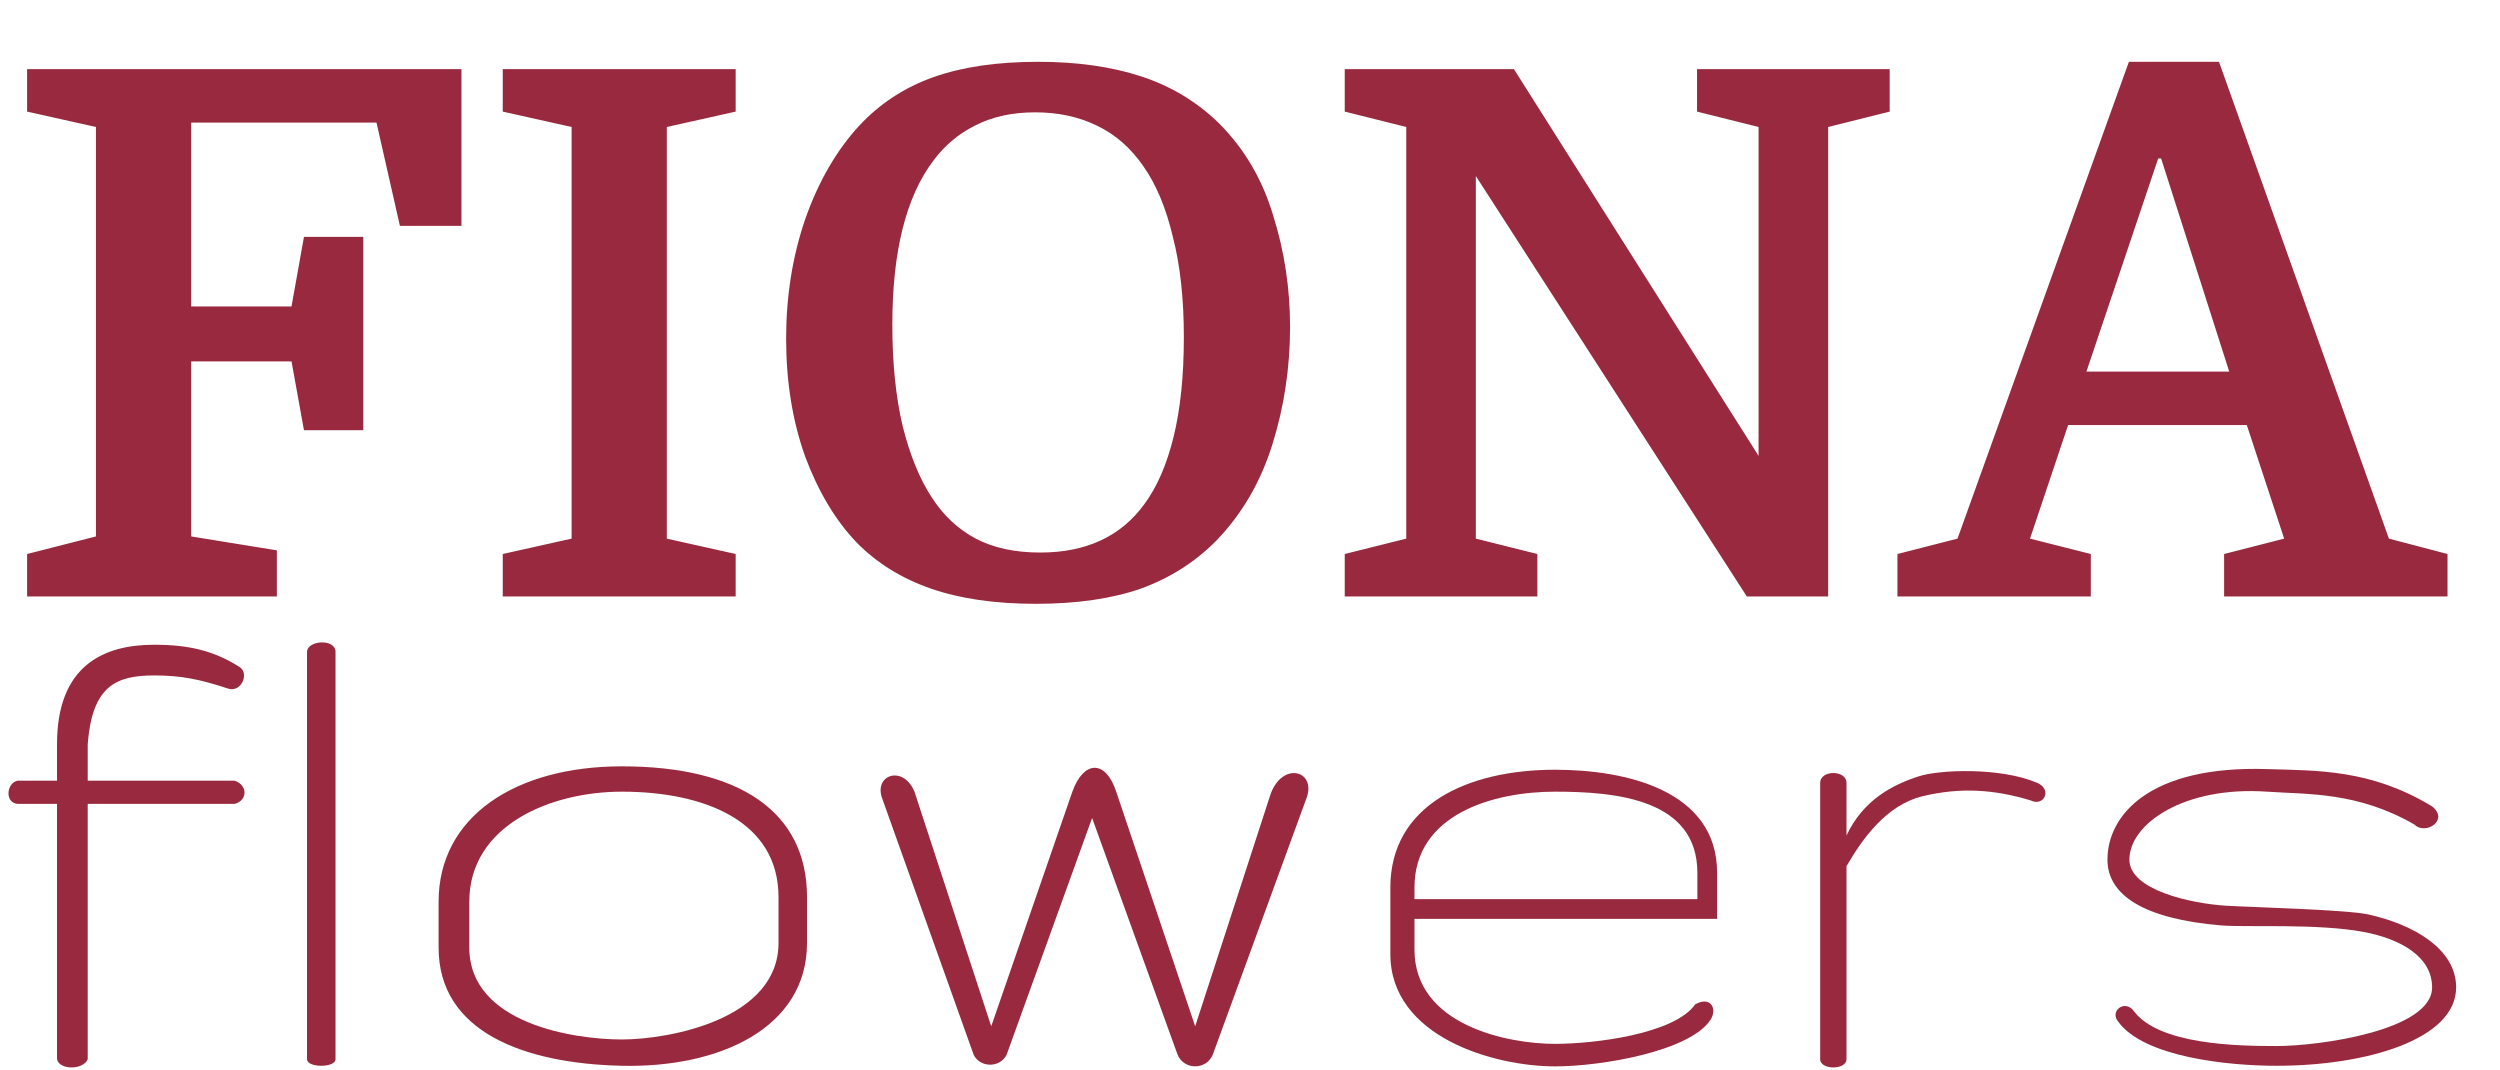 <svg width="570" height="244" viewBox="0 0 570 244" fill="none" xmlns="http://www.w3.org/2000/svg">
<path d="M82.832 98.091H69.305L66.466 82.393H43.587V122.306L63.126 125.479V136H6.179V126.314L21.877 122.306V28.953L6.179 25.446V15.76H105.21V51.498H91.182L85.838 27.951H43.587V69.868H66.466L69.305 54.003H82.832V98.091ZM152.035 28.953V122.807L167.733 126.314V136H114.627V126.314L130.325 122.807V28.953L114.627 25.446V15.76H167.733V25.446L152.035 28.953ZM294.133 74.544C294.133 83.785 292.797 92.691 290.125 101.264C287.453 109.837 283.222 117.129 277.433 123.141C272.645 128.04 266.912 131.714 260.232 134.163C253.552 136.501 245.536 137.67 236.184 137.67C226.832 137.67 218.816 136.501 212.136 134.163C205.456 131.825 199.833 128.318 195.269 123.642C190.481 118.632 186.585 112.119 183.579 104.103C180.684 95.976 179.237 87.013 179.237 77.216C179.237 67.53 180.684 58.456 183.579 49.995C186.585 41.422 190.704 34.297 195.937 28.619C200.613 23.609 206.235 19.935 212.804 17.597C219.372 15.259 227.333 14.09 236.685 14.09C245.591 14.09 253.44 15.203 260.232 17.43C267.023 19.657 272.924 23.219 277.934 28.118C283.723 33.907 287.842 40.921 290.292 49.16C292.852 57.287 294.133 65.749 294.133 74.544ZM203.452 74.043C203.452 82.727 204.231 90.409 205.79 97.089C207.46 103.769 209.686 109.224 212.47 113.455C215.142 117.574 218.482 120.692 222.49 122.807C226.498 124.922 231.396 125.98 237.186 125.98C247.651 125.98 255.556 122.306 260.9 114.958C263.794 111.061 266.021 105.94 267.58 99.594C269.138 93.248 269.918 85.677 269.918 76.882C269.918 68.087 269.083 60.46 267.413 54.003C265.854 47.434 263.627 42.09 260.733 37.971C257.838 33.74 254.275 30.623 250.045 28.619C245.925 26.615 241.249 25.613 236.017 25.613C230.784 25.613 226.219 26.615 222.323 28.619C218.537 30.512 215.364 33.184 212.804 36.635C206.569 44.874 203.452 57.343 203.452 74.043ZM320.627 122.807V28.953L306.599 25.446V15.76H345.176L400.954 103.936V28.953L386.926 25.446V15.76H430.847V25.446L416.819 28.953V136H398.282L336.492 40.142V122.807L350.52 126.314V136H306.599V126.314L320.627 122.807ZM520.792 122.807L512.275 96.922H471.527L462.843 122.807L476.704 126.314V136H432.616V126.314L446.31 122.807L485.388 14.09H505.929L544.673 122.807L558.033 126.314V136H507.098V126.314L520.792 122.807ZM492.068 36.134L475.702 84.731H508.267L492.736 36.134H492.068Z" fill="#99293F"/>
<path d="M35.154 153.999C26.334 153.999 21 156.499 20 169.679V177.999H53.5C56.5 178.999 56.5 182.499 53.5 183.287H20V241.499C19 243.999 13.5 243.999 13 241.499V183.287H4C1 182.999 1.5 178.499 4 177.999H13V169.679C13 151.787 23.562 146.999 35.154 146.999C42.966 146.999 48.704 148.345 54.5 151.999C57.017 153.455 55 157.999 52 156.999C45.563 154.854 41.202 153.999 35.154 153.999Z" fill="#99293F"/>
<path d="M70 241.499V148.637C70 146 76.5 145.5 76.5 148.637V241.499C76.5 243.5 70 243.5 70 241.499Z" fill="#99293F"/>
<path d="M141.784 243C119.568 242.5 100 235.325 100 216.047V205.589C100 186.185 117.5 174.724 141.784 174.724C168.5 174.724 184 185.012 184 204.542V215C184 234.404 164 243.5 141.784 243ZM141.784 237C152.62 237 177.5 232.388 177.5 215V204.542C177.5 187.154 160.5 180.5 141.784 180.5C125.5 180.5 107 188.201 107 205.589V216.047C107 233.435 130.948 237 141.784 237Z" fill="#99293F"/>
<path d="M289.5 181.649C292 173.5 300 175.5 298 181.649L276.5 240.5C275 244 270 244 268.5 240.5L249 186.5L229.5 240.5C228 243.5 223.5 243.5 222 240.5L201 181.649C199.5 176.5 206 174.5 208.5 180.5L226 234L244.5 180.5C247 173.5 252 173 254.5 180.5L272.5 234L289.5 181.649Z" fill="#99293F"/>
<path d="M391.5 209.495H322.5V216.5C322.5 233.762 343.716 238 354.552 238C363.372 238 381.712 235.804 386.5 229C390 227 391.623 230 390 232.5C385.338 239.682 365.136 243.137 354.552 243.137C340.818 243.137 317 236.526 317 217.5V202.374C317 183.6 334.5 175.5 354.552 175.5C370.5 175.5 391.5 180.1 391.5 199V209.495ZM354.552 180.5C340.5 180.5 322.5 185.616 322.5 202.374V205H387V199C387 182.242 368.604 180.5 354.552 180.5Z" fill="#99293F"/>
<path d="M437.5 177C442 175.5 456 174.857 464.5 178.5C468 180 466 184 463 182.5C454.57 179.947 447 179.5 438.5 181.5C430 183.5 424.531 191.42 421 197.5V241.499C421 244 415 244 415 241.499V178.5C415 175.5 421 175.5 421 178.5V190.5C424.803 182.396 431.488 178.922 437.5 177Z" fill="#99293F"/>
<path d="M519.074 243C508.112 243 488.922 241.064 483 233C480.846 230.5 484.5 227.789 486.5 230.5C492.17 238.186 510.002 238.5 519.074 238.5C528.776 238.5 554.52 234.954 554.52 225.126C554.52 218.07 547.257 214.073 539 212.5C528.5 210.5 512.133 211.469 506.5 211C488.5 209.5 480.5 203.938 480.5 196C480.5 185.92 490 174.5 516.874 175.35C528.334 175.712 540.5 175.35 554.52 183.858C558.5 187 553 190.5 550.5 188C537.5 180.5 526.176 181.147 516.874 180.5C498 179.187 485.5 187.81 485.5 196C485.5 202.93 499.5 206 507.5 206.5C512.989 206.843 535 207.389 540 208.5C550.206 210.768 560 216.306 560 225.126C560 237.096 539.234 243 519.074 243Z" fill="#99293F"/>
</svg>
